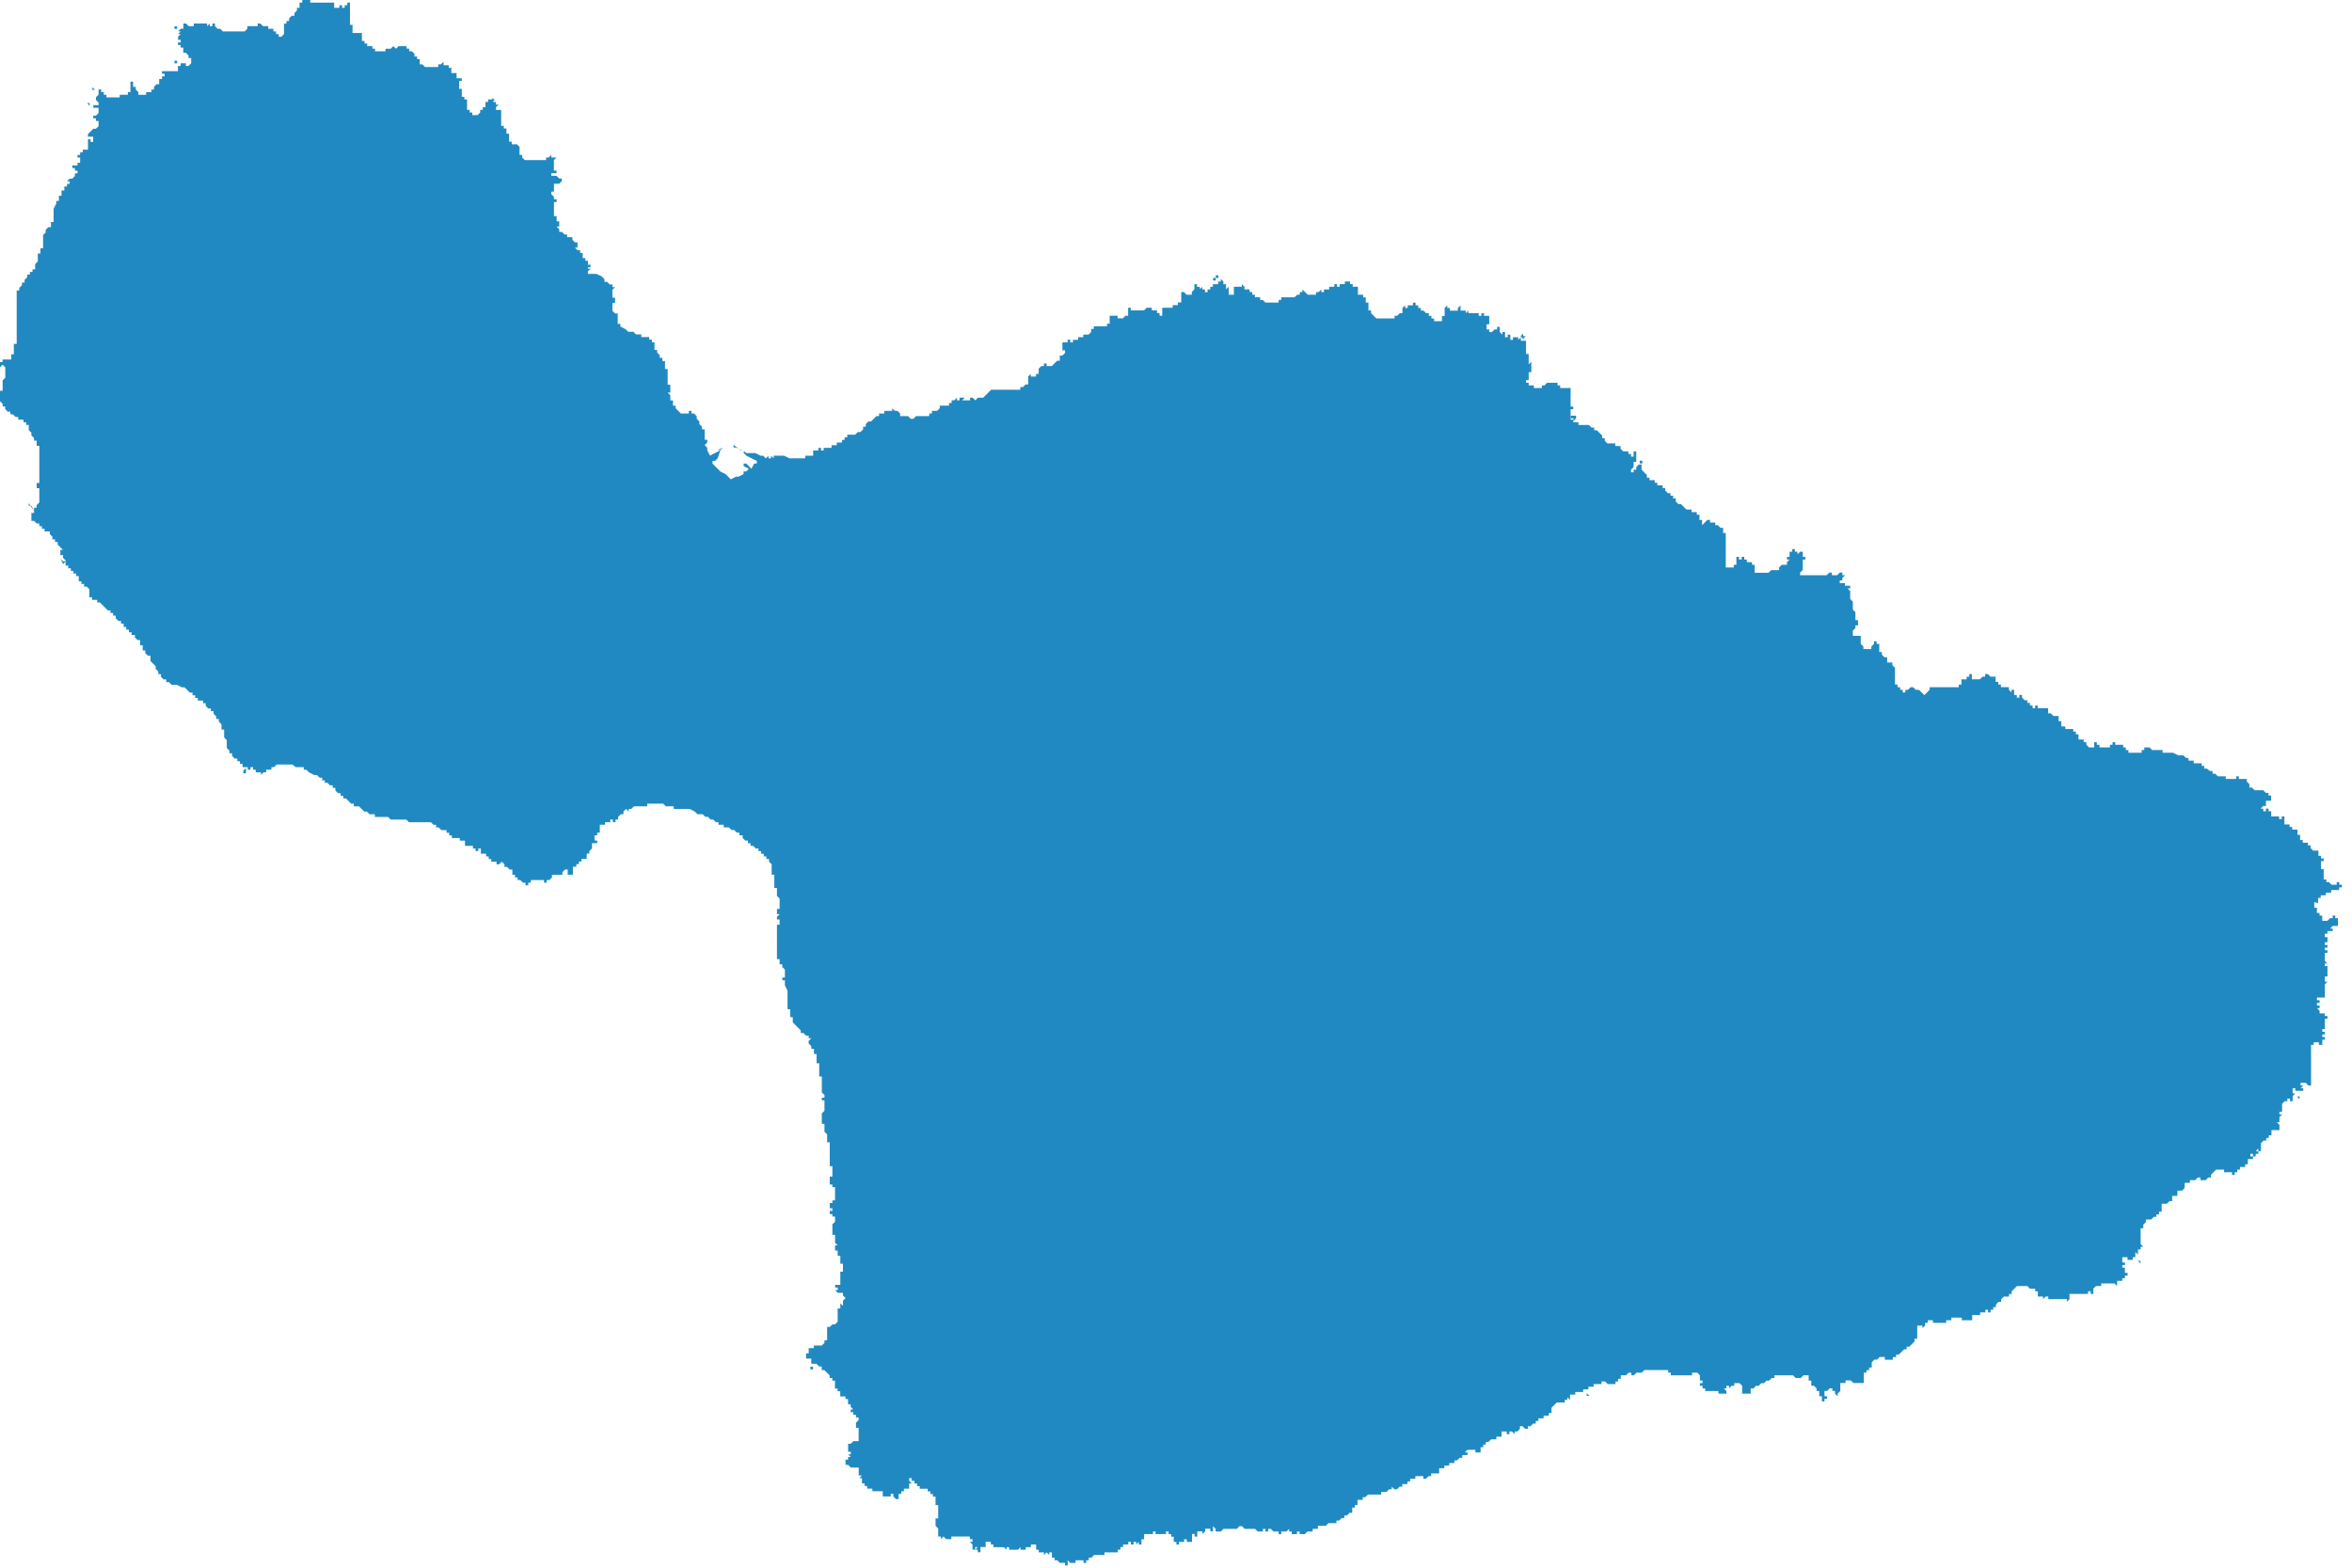 <svg xmlns="http://www.w3.org/2000/svg" width="219" height="146" viewBox="0 0 219 146" fill="none"><g clip-path="url(#clip0_699_308)"><path d="M16.246 5.654H16.492V5.9H16.246V5.654ZM45.849 9.109V9.355H46.095L45.849 9.109ZM16.246 2.445H16.492V2.691H16.246V2.445ZM8.103 9.599L8.349 9.845V9.599H8.103ZM8.598 8.368H8.844L8.598 8.122V8.368ZM67.316 41.674L66.821 41.92H67.067L67.313 41.674H67.316ZM68.305 41.674H68.551L68.797 41.795L68.302 41.426V41.672L68.305 41.674ZM54.735 24.652H54.981V24.898H54.735V24.652ZM68.799 41.795L69.041 41.984V41.92L68.799 41.795ZM141.823 31.311V31.065L141.577 31.311L141.823 31.558L142.069 31.311H141.823ZM146.514 39.206L146.755 38.96V38.714H146.265V38.96H146.511V39.206H146.514ZM152.678 42.91H152.924V43.156H152.678V42.91ZM113.202 25.637H113.449V25.883H113.202V25.637ZM112.956 25.883H113.202V26.129H112.956V25.883ZM5.637 52.035L5.883 52.53L6.129 52.283H5.883L5.637 52.037V52.035ZM22.659 72.018H22.905V71.528L22.659 71.774V72.016V72.018ZM2.677 47.101H2.837L2.677 46.855V47.101ZM2.837 47.101L3.171 47.595L2.925 47.101H2.837ZM214.115 102.12H213.869L214.115 102.366V102.12ZM215.841 84.111V83.626H216.087V83.379H216.572V83.133H217.057V82.887H217.798V82.641H218.06V82.395H217.814V82.149H217.578V82.395H217.093L216.846 82.149H216.61V81.908H216.364V80.937H216.118V80.197H216.364V79.951H216.118V79.704H215.871V79.219H215.386L215.14 78.973V78.727H214.894V78.481H214.409V78.235H214.168V77.75H213.921V77.264H213.436V77.018H213.19V76.777H212.705V76.036H212.459V76.282H212.213V76.036H211.477V75.551H211.231V75.305H210.985V75.551H210.738V75.305H210.492L210.738 75.059H210.985V74.574H211.47V74.089H211.224V73.843H210.977L210.731 73.596H209.936L209.69 73.35H209.444V73.026L209.198 72.78V72.543H208.462V72.297H208.216V72.543H207.245V72.297H206.505L206.263 72.051H206.017V71.805H205.771L205.485 71.578H205.239V71.332H205.002V71.085H204.261V70.839H203.776V70.593H203.549L203.303 70.347H202.818L202.333 70.101H201.362V69.855H200.392L200.146 69.609H199.661V69.855H199.415V70.101H198.184V69.855H197.938V69.609H197.692V69.363H196.951V69.121H196.705V69.363H196.459V69.609H195.489V69.363H195.243V69.121H194.996V69.606H194.511L194.265 69.36V69.119H194.019V68.873H193.534V68.388H193.292V68.141H193.046V67.895H192.306V67.649H191.927V67.164H191.681V66.679H191.196L190.95 66.438H190.708V65.953H189.738V65.706H189.506V65.953H189.26V65.706H189.014V65.46H188.768V65.214H188.522L188.275 64.968V64.722H188.034V64.968H187.788V64.722H187.542V64.237H187.296V64.483L187.05 64.237V63.995H186.309V63.749H186.063V63.503H185.817V63.018H185.332L185.085 62.772H184.839V63.018H184.593L184.347 63.264H183.606V62.779H183.36V63.025H183.119V63.271H182.634V63.756H182.388V64.002H179.673V64.244L179.179 64.739L178.684 64.244H178.379L178.133 64.002H177.896L177.655 64.244H177.413V64.49H177.167V64.244H176.93V64.002H176.684V63.756H176.448V62.194L176.201 61.948V61.702H175.716V61.217H175.47L175.229 60.971V60.725H174.983V59.968H174.737V59.721H174.491V59.968L174.244 60.214V60.45H173.504V60.204L173.258 59.958V59.217H172.522V58.732L172.763 58.486V58.24H173.009V57.755H172.763V57.014L172.522 56.768V56.032L172.275 55.786V55.045L172.029 54.799H172.275V54.553H171.79V54.307H171.305V54.061H171.551V53.815L171.797 53.573H171.551V53.327H171.305L171.059 53.573H170.574V53.327H170.328L170.086 53.573H167.613V53.327L167.86 53.081V52.111H168.106V51.865H167.86V51.38H167.613L167.372 51.626V51.38H167.126V51.133H166.88V51.38H166.634V51.865H166.388V52.111H166.634L166.388 52.357V52.603H165.902L165.656 52.849V53.095H164.92L164.674 53.341H163.38V52.601H163.134V52.355H162.648V52.108H162.412V51.862H162.17V52.108H161.924V51.862H161.678V52.603H161.432V52.849H160.691V49.64H160.445V49.155H160.199L159.953 48.909H159.712V48.663H159.226V48.417H158.98L158.486 48.911V48.426H158.24V47.941H157.993V47.695H157.508V47.449H157.023L156.529 46.954H156.283L156.036 46.708V46.412H155.79V46.166H155.544V45.929H155.298L155.052 45.688V45.447H154.806V45.2H154.321V44.964H154.075V44.718H153.589V44.481H153.343V44.235L152.849 43.74V43.255H152.603L152.356 43.497V43.743H152.11V43.989H151.869V43.743L152.11 43.497V43.011H152.356V42.041H152.11V42.526H151.869V42.28H151.623V42.034H151.138L150.892 41.788V41.542H150.406V41.296H149.666L149.424 41.05V40.803H149.178V40.562L148.684 40.068H148.438V39.821H148.191L147.945 39.575H146.975V39.329H146.49V39.083H146.244V38.113H146.49V37.867H146.244V36.137H145.273V35.891H145.027V35.645H144.057L143.811 35.891H143.565V36.137H142.824V35.891H142.339V35.645H142.093V35.403H142.339V34.662H142.585V33.692L142.339 33.938V32.968H142.093V31.737H141.608V31.408L141.362 31.655V31.408H140.876V31.655H140.63V31.169H140.384V31.406H140.138V30.921H139.892V31.167L139.646 30.921V30.436H139.4V30.682H139.154L138.912 30.928H138.666V30.682H138.42V30.197H138.666V29.416H138.181V29.17H137.935V29.416H137.689V29.17H136.718V28.924L136.477 29.17V28.924H135.992V28.439L135.746 28.685V28.931H135.005V28.685H134.759V28.439L134.513 28.685V29.425H134.267V29.91H133.531V29.664H133.285V29.418H133.039V29.172H132.792L132.546 28.926H132.3V28.68H132.054V28.434H131.808V28.188H131.562V28.434H131.077V28.68H130.831V28.434L130.584 28.68V29.165H130.338L130.092 29.411H129.846V29.657H128.159L127.664 29.163V28.916H127.418V28.176H127.172V27.691H126.926V27.449H126.441V26.709H125.956V26.462H125.709V26.216H125.224V26.462H124.739V26.709H124.493V26.462H124.247V26.709H123.762V26.955H123.277V27.201H123.031V26.955L122.784 27.201H122.538V27.447H121.767L121.272 26.952V27.198H121.026V27.445H120.785L120.539 27.686H119.303V27.932H119.057V28.178H117.827L117.58 27.932H117.334V27.686H116.849V27.445H116.603V27.198H116.357V26.952H115.872V26.706L115.63 26.46V26.706H114.89V27.447H114.405V26.706L114.158 26.952V26.467H113.912V26.221L113.666 25.975V26.221H113.42V26.467H112.935V26.713H112.689V26.959H112.443V27.206H112.197V26.959H111.951V26.713L111.742 26.922L111.704 26.713H111.458V26.467H111.212V26.952L110.966 27.198V27.445H110.481L110.235 27.198H109.989V28.169H109.674V28.415H109.189V28.661H108.219V29.402H107.972V29.155H107.736V28.909H107.251V28.663H106.765L106.519 28.909H105.289V28.663H105.043V29.404H104.797L104.55 29.65H104.065V29.404H103.325V30.145H103.078V30.386H101.848V30.632H101.602V30.919L101.356 31.165H100.87V31.401H100.385V31.648H99.9V31.884H99.654V31.638H99.408V31.884H98.923V32.625H99.169V32.866L98.923 33.112H98.677V33.597H98.431L97.936 34.092H97.451V33.846H97.205V34.092H96.959L96.713 34.338V34.823H96.466V35.069H95.981V34.823L95.735 35.069V35.805H95.489L95.243 36.051H95.001V36.298H92.287L91.546 37.038H91.061L90.815 37.285L90.569 37.038H90.323V37.285H89.587L89.833 37.038H89.348V37.285H89.102V37.038L88.856 37.285H88.609V37.531H88.363V37.777H87.502V38.023L87.256 38.264H86.771V38.51H86.525V38.757H85.289L85.043 39.003H84.797L84.556 38.757H83.815V38.51L83.569 38.264H83.323L83.077 38.023V38.264H82.336V38.51H81.851V38.757H81.597L81.103 39.251H80.857L80.611 39.497V39.743H80.365V39.989L80.118 40.236H79.872L79.626 40.482H78.89V40.723H78.644V40.969H78.398V41.215H77.913V41.461H77.428V41.708H76.692V41.954H76.446V41.708H76.2V41.954H75.714V42.439H74.974V42.685H73.495L73.01 42.439H72.039V42.685L71.793 42.439V42.685H71.552V42.439L71.306 42.685L71.059 42.439H70.813L70.328 42.193H69.495L69.249 42.008V42.193L69.495 42.439L70.466 42.924V43.17H70.219L69.973 43.655L69.488 43.17H69.242V43.411L69.727 43.657L69.481 43.904H69.235V44.15L68.75 44.396H68.532L68.047 44.642L67.562 44.157L67.077 43.911L66.341 43.175V42.929H66.582L66.828 42.682L67.074 41.942L66.104 42.427L65.858 41.942V41.696L65.612 41.45L65.858 41.203V40.957H65.612V39.987H65.366V39.741L65.12 39.495V39.249L64.873 39.003V38.757L64.627 38.51H64.381V38.264H64.135V38.51H63.399L63.153 38.264L62.907 38.023V37.777H62.661V37.292H62.415V36.806L62.168 36.56H62.415V35.82H62.168V34.367H61.922V33.626H61.676V33.325H61.43V33.079L61.189 32.833V32.592H60.943V31.875H60.697V31.628H60.45V31.392H59.71V31.146H59.224L58.978 30.9H58.493L58.247 30.654L57.762 30.407V30.166H57.516V29.196H57.27L57.024 28.95V28.209H57.27V27.724H57.024V26.988L57.27 26.742H57.024V26.495H56.778L56.531 26.249H56.285V26.003L56.044 25.757L55.559 25.511H54.745V25.265L54.991 25.024H54.745V24.283H54.503V24.037H54.257V23.552H54.02V23.305H53.774L53.528 23.059H53.774V22.574H53.538L53.296 22.333V22.087H52.811V21.841H52.565L52.319 21.595H52.073V21.348L51.827 21.102H52.073V20.617H51.827V20.132H51.581V18.814H51.827V18.568H51.581V18.331L51.334 18.085V17.848H51.581V17.112H52.066L52.312 16.866V16.62H52.066L51.82 16.374H51.334V16.128H51.82V15.882H51.574V14.911L51.82 14.67H51.334V14.424L51.088 14.67H50.847V14.911H48.869L48.623 14.67V14.424H48.376V13.683L48.135 13.437H47.65V13.191H47.404V12.45H47.158V11.965H46.911V11.719H46.665V10.235H46.18V9.989L46.426 9.743H46.18V9.502H45.934V9.255H45.449V9.502H45.203V9.987H44.957V10.233H44.711V10.479L44.465 10.725H43.979V10.479H43.733V10.233H43.487V9.263H43.241V9.016H43V8.276H42.754V7.535H43V7.289H42.514V6.804H42.029V6.319H41.783V6.072H41.298V5.748L41.052 5.994H40.806V6.241H39.575L39.329 5.994H39.083V5.509H38.837V5.263H38.591V5.017L38.345 4.771H38.099V4.525H37.857V4.298H37.117L36.87 4.539L36.624 4.298L36.378 4.539H35.893V4.78H34.923V4.534H34.677V4.298H34.191V4.051H33.945V3.815H33.699V3.074H32.826V2.314H32.585V0.237H32.339V0.483H32.092V0.729H31.846V0.483H31.6V0.729H31.115V0.246H28.886V0H28.145V0.246H27.892V0.731H27.65V0.977L27.409 1.223V1.47H27.163L26.917 1.711V1.957H26.671V2.203H26.444V3.174L26.197 3.42H25.951V3.174H25.705V2.927H25.459V2.681H24.974V2.435H24.489L24.243 2.189H23.997V2.435H23.026V2.681L22.78 2.927H20.754L20.508 2.681H20.262L20.016 2.435V2.189H19.775V2.435H19.529V2.189L19.282 2.435V2.189H18.047V2.435H17.562L17.316 2.189H17.074V2.674H16.828L16.582 2.92H16.828L16.582 3.166H16.828L16.582 3.413V3.708H16.828V3.954H16.573V4.191H16.819V4.432H17.065V4.918H17.306L17.552 5.164V5.41H17.799V5.895L17.552 6.141H17.306V5.895H16.821V6.141H16.568V6.626H15.084V6.868H15.33V7.114H15.084V7.36H14.822V7.845H14.575L14.334 8.091V8.337H14.088V8.583H13.603V8.829H12.886V8.583L12.64 8.337V8.091H12.393V7.606H12.147V8.576H11.906V8.822H11.146V9.069H9.911V8.822H9.665V8.576H9.419V8.33H9.177V8.815L8.931 9.061V9.308L9.177 9.549V9.795H8.692V10.041H9.177V10.526L8.931 10.772H8.685V11.018H8.931V11.265H9.177V11.75L8.931 11.991H8.685L8.191 12.486V12.732H8.676V13.217H8.439V12.971H8.193V13.941H7.708V14.187H7.462V14.433H7.216V14.675H7.462V15.16H7.216V15.406H6.73V15.652H6.972V15.898H7.218V16.144H6.972V16.39L6.73 16.637H6.484L6.238 16.883H6.484V17.124H6.238V17.37H5.992V17.739H5.729V18.225H5.483V18.71H5.237V18.956L4.991 19.441V20.672H4.745V21.157H4.499L4.253 21.403V21.649L4.011 21.895V23.126H3.765V23.611H3.519V24.352L3.273 24.598V25.083H3.027V25.329H2.781V25.575H2.535V25.821L2.288 26.067V26.313H2.042V26.559L1.796 26.806V27.052H1.555V32.024H1.287V32.994H1.041V33.479H0.237V33.725H0V34.21L0.246 33.964L0.492 34.21V35.181L0.246 35.422V36.392H0V37.363L0.246 37.609V37.855H0.483V38.096L0.729 38.342H0.966V38.589H1.212L1.453 38.835H1.699V39.081H2.184V39.327H2.43V39.573H2.677V40.058L2.923 40.304V40.546L3.169 40.792V41.038H3.415V41.523H3.661V44.978H3.415V45.463H3.661V46.795L3.415 47.042V47.288H3.169V47.773H2.923V48.509H3.169L3.415 48.755H3.661V49.001H3.902V49.247H4.149V49.493H4.634V49.739L4.88 49.986V50.232H5.126V50.478H5.372V50.724L5.618 50.965L5.864 51.212H5.618V51.697H5.864V51.943L6.11 52.189V52.674H6.356V52.92H6.598V53.166H6.844V53.412H7.09V53.654H7.336V54.139H7.582V54.385H7.828V54.631H8.075L8.321 54.877V55.618H8.567V55.864H9.052V56.105H9.298L10.039 56.846H10.285V57.092H10.531V57.338H10.777V57.584L11.023 57.831H11.269V58.077H11.515V58.396H11.757V58.642H12.003V58.884H12.249V59.13H12.559V59.362L12.805 59.608H13.042V60.093H13.288V60.578H13.525V60.824L13.771 61.07H14.007V61.556L14.249 61.802L14.495 62.048V62.294L14.741 62.54V62.786H14.987V63.032L15.233 63.278H15.479V63.525H15.726L15.972 63.771H16.457L16.942 64.012H17.188L17.683 64.507H17.929V64.753H18.175V64.999H18.421V65.245H18.906V65.491H19.152V65.737L19.398 65.983H19.64V66.229H19.886V66.471L20.132 66.717V66.963H20.378V67.209L20.624 67.455V67.94H20.87V68.681L21.116 68.927V69.663L21.363 69.909V70.155H21.609V70.402L21.855 70.648H22.096V70.894H22.342V71.14H22.588V71.445H23.074V71.687H23.32V71.445H23.566V71.687H23.812V71.928H24.297V72.174L24.538 71.928H24.785V71.682H25.27V71.445H25.516L25.762 71.199H27.215L27.544 71.445H28.285V71.687H28.531L28.777 71.933L29.262 72.179H29.508L29.754 72.425H29.996V72.671H30.242V72.894H30.488L30.734 73.14H30.98V73.376H31.226V73.622L31.472 73.868H31.718V74.115H31.965V74.356H32.211L32.452 74.602L32.698 74.848H32.944V75.094H33.429L33.924 75.589H34.17L34.416 75.835H34.901V76.081H36.132L36.378 76.327H37.831L38.077 76.573H40.122L40.363 76.815H40.605V77.061H40.851L41.097 77.307H41.582V77.553H41.828V77.799H42.074V78.045H42.81V78.291H43.295V78.777H44.036V79.023H44.282V79.269H44.528V79.023H44.775V79.508H45.26V79.754H45.501V80H45.747V80.246H46.232V80.492H46.478L46.724 80.246L46.971 80.492V80.739H47.217L47.463 80.985H47.709V81.47H47.95V81.716H48.197V81.957H48.443L48.689 82.203H48.935V82.45H49.181V82.203H49.427V81.957H50.658V82.203H50.904V81.957H51.15L51.396 81.716V81.47H52.366V81.224L52.612 80.978H52.859V81.463H53.344V80.722H53.663V80.476H53.909V80.23H54.146V79.984H54.631V79.499H54.877V79.257L55.123 79.011V78.526H55.608V78.28H55.362V77.795H55.608V77.548H55.85V76.808H56.335V76.566H56.82V76.32H57.066V76.566H57.312V76.32H57.559V76.074L57.805 75.828H58.051V75.582L58.292 75.336L58.538 75.582V75.336H58.784L59.03 75.09H60.266V74.844H61.745L61.991 75.09H62.732V75.336H64.211L64.696 75.582L64.942 75.828H65.427L65.673 76.074H65.919L66.161 76.32H66.407L66.653 76.566H66.899V76.808H67.384V77.054H67.869L68.115 77.3H68.362L68.603 77.546H68.849V77.792H69.15V78.038L69.396 78.284H69.642V78.531H69.888V78.777H70.134L70.38 79.023H70.626V79.269H70.873V79.51H71.119V79.756H71.36V80.002H71.606V80.249L71.852 80.495V81.465H72.098V82.696H72.344V83.436L72.591 83.683V84.653H72.344V85.138H72.591L72.344 85.384V85.63H72.591V86.115H72.344V89.324H72.591V89.809H72.837V90.055L73.083 90.302V91.042H72.837V91.288H73.083V91.774L73.329 92.259V93.989H73.575V94.729H73.816V95.215L74.557 95.955V96.201H74.803L75.049 96.448H75.296V96.694H75.542L75.296 96.94V97.186L75.542 97.427V97.673H75.788V98.159H76.034V99.022H76.28V100.253H76.521V101.737L76.767 101.983V102.229H76.521V102.475H76.767V103.445L76.521 103.691V104.662H76.767V105.398L77.014 105.644V106.384H77.26V108.604H77.506V109.575H77.26V110.315H77.506V110.557H77.752V111.792H77.506V112.038H77.26V112.523H77.506V112.769H77.26V113.07H77.506V113.297H77.752V113.782L77.506 114.028V114.999H77.752V115.735L77.998 115.981H77.752V116.466H77.998V116.951H78.244V117.692H78.49V118.428H78.244V119.663H77.759V119.909H78.005V120.155H77.759L78.005 120.401H78.49V120.647L78.736 120.889L78.49 121.135V121.62L78.244 121.374V121.859H77.998V123.094L77.752 123.341H77.506L77.26 123.582H77.014V124.817H76.767V125.063L76.521 125.31H75.785V125.556H75.3V126.041H75.054V126.526H75.539V127.011H76.024L76.27 127.257H76.512V127.596H76.758L77.253 128.09V128.336H77.499V128.582H77.745V129.318H77.991V129.565H78.237V130.05H78.722V130.296H78.964V130.781H79.21V131.027L79.456 131.268H79.21V131.515H79.456V131.761H79.702V132.007H79.948V132.253L79.702 132.499V132.984H79.948V134.215H79.463L79.217 134.461H78.971V135.202H79.217V135.448H78.971L79.217 135.694H78.971V135.94H78.729V136.425H78.971L79.217 136.671H79.958V137.412H80.258L80.012 137.658H80.258V138.143H80.504V138.389H80.741V138.635H81.226V138.882H82.196V139.367H82.937V139.121H83.183V139.367L83.429 139.613H83.675V139.128H83.921V138.886H84.168V138.64H84.653V138.155H84.899L84.653 137.909V137.663H84.899V137.909H85.145V138.155H85.391V138.401H85.637V138.647H86.378V138.893H86.624V139.135H86.865V139.381H87.112V140.171H87.358V141.407H87.112V142.109L87.358 142.356V143.096H87.604V143.342L87.85 143.096L88.096 143.342H88.581V143.096H90.306V143.342H90.552V143.589H90.306L90.552 143.835V144.32H90.799V144.078H91.045L90.799 144.32H91.045V144.566H91.291V144.081H91.776V143.596H92.261V143.842H92.507V144.088H93.478L93.724 144.329V144.088H93.97V144.329H94.774L95.02 144.088V144.329H95.506V144.088H95.991V143.842H96.476V144.327H96.722V144.573H97.207V144.819L97.453 144.573L97.699 144.819V144.573H97.945V145.058H98.192V145.304H98.438L98.684 145.55H99.169V145.796H99.415V145.311L99.661 145.557H100.146V145.311H100.887V145.557H101.133V145.311H101.379V145.065H101.625L101.872 144.819H102.842V144.573H104.077V144.327H104.323V144.085H104.569V143.839H105.054V143.593H105.301V143.839H105.547V143.593H105.793V143.839L106.039 143.593V143.839H106.285V143.354H106.531V142.869H107.355V142.623H107.596V142.869H108.566V142.623H108.808V142.869H109.054V143.115H109.291V143.6H109.537V143.846H109.773V143.6H110.258V143.354H110.505V143.6H110.99V142.86H111.236V143.106H111.482V142.621H111.967V142.867L112.213 142.621V142.374H112.698V142.621H112.944V142.135L113.191 142.382V142.628H113.676L113.922 142.382H115.157L115.399 142.135H115.645L115.891 142.382H116.861L117.107 142.628H117.592V142.382H117.834V142.628H118.08V142.382H118.326L118.572 142.628H119.057V142.874H119.303V142.628H119.788L120.035 142.382V142.628H120.281V142.874H120.766V142.628H121.012V142.874H121.497L121.743 142.628H122.228V142.382H122.713V142.1H123.449L123.696 141.854H124.436V141.617H124.682L124.929 141.376H125.175V141.134H125.421L125.662 140.888H125.908V140.403H126.154V140.167H126.4V139.681H126.886V139.435H127.132L127.378 139.189H128.608V138.948H129.094L129.34 138.702H129.586V138.456L129.832 138.702H130.078L130.324 138.456H130.57V138.209H131.055V137.963H131.302V137.717H131.787V137.471H132.527V137.717H132.774L133.02 137.471H133.261V137.225H134.002V136.74H134.487V136.494H134.939V136.252H135.424V136.006H135.67L135.916 135.76H136.158V135.514H136.643V135.268H136.39L136.636 135.022H137.376V135.268H137.862V134.783H138.108V134.537H138.354V134.29H138.595L138.841 134.044H139.326V133.803H139.812V133.318H140.297V133.564H140.543V133.318H140.789L141.035 133.564V133.318H141.276L141.523 133.072V132.826H141.769L142.015 133.072H142.261V132.826H142.507L142.753 132.579H142.999V132.333H143.245V132.087H143.73V131.841H144.216V131.595H144.462V131.11L144.956 130.615H145.697V130.369H145.943V130.123L146.189 130.369V129.884H146.674V129.638H147.415V129.392H147.9V129.146H148.385V128.9H149.121V128.658H149.455L149.701 128.9H150.423V128.658H150.669V128.412H150.915V128.083H151.4L151.642 127.837H151.888V128.083H152.134L152.38 127.837H152.865L153.111 127.591H155.331V127.837H155.577V128.083H157.551V127.837H158.036L158.282 128.083V128.568H158.528V128.81H158.282V129.056H158.528V129.302H158.774V129.548H160.005V129.794H160.746V129.548L160.5 129.302H160.746V129.056H160.992V129.302L161.238 129.056H161.484V128.81H161.969L162.215 129.056V129.796H163.011V129.311H163.257L163.503 129.065H163.749L163.995 128.819H164.241L164.487 128.578H164.729L164.975 128.332H165.221V128.085H166.951L167.192 128.332H167.677L167.923 128.085H168.409V128.571H168.655V129.056H168.901L169.147 129.302V129.548H169.393V130.033H169.639V130.518H169.881V130.272H170.127V130.026H169.881V129.541H170.127L170.373 129.295H170.619V129.541H170.865V129.787L171.111 130.033V129.787L171.357 129.541V128.8H171.842V128.559H172.327L172.574 128.8H173.544V127.83H173.79V127.603H174.036V127.357H174.282V126.871L174.528 126.625H174.774L175.016 126.379H175.501V126.637H176.242V126.391H176.552V126.154H176.798L177.044 125.913L177.29 125.667H177.531V125.421H177.778L178.272 124.926V124.68H178.518V123.449H179.003V123.691L179.25 123.449V123.203H179.496V122.957H179.981V123.203H181.211V122.957H181.697V122.711H182.667V122.957H183.637V122.472H184.378V122.226H184.863V121.98H185.109V122.226H185.35V121.98H185.597V121.734H185.843V121.488L186.089 121.241H186.335V120.995L186.581 120.754H187.066V120.508H187.312V120.262L187.558 120.016L187.8 119.77H188.77L189.016 120.016H189.501V120.262H189.747V120.747H190.233V120.988L190.474 120.747H190.72V120.988H192.45V121.234L192.696 120.988V120.503H194.421V120.257H194.667V120.503H194.914V120.018L195.16 119.772H195.645V119.526H196.88L197.126 119.772V119.287H197.611V119.041H197.857V118.795H198.104V118.548H197.857V118.063H197.611V117.817H197.857V117.571H197.611V117.086H198.097V117.332H198.582V117.086H198.828V116.601L199.074 116.847V116.362H199.32V116.116H199.566L199.32 115.869V114.39H199.566V114.057L199.812 113.811V113.574H200.297L200.544 113.328H200.785V113.091H201.031V112.845H201.277V112.104H201.762L202.008 111.858H202.255V111.373H202.74V110.888H203.175L203.421 110.642V110.157H203.906V109.911H204.391L204.638 109.664H204.884V109.911H205.369L205.615 109.664H205.861V109.418L206.102 109.172L206.349 108.926H207.089V109.172H207.83V109.418H208.076V109.172H208.322V108.926H208.568V108.68H209.053V108.434H209.3V107.949H209.785V107.703H209.539V107.457H209.785V107.703H210.031V107.457H210.277V107.21H210.031L210.277 106.964V107.21H210.523V106.47L210.769 106.224H211.015V105.977H211.257V105.731H211.503V105.246H212.244V104.761L211.997 104.515H212.244V104.03L212.49 103.784H212.244V103.538H212.49V102.797L212.736 102.555H212.982V102.309H213.228V102.555H213.474V102.07L213.72 101.824H213.474V101.339H213.72V101.585H214.456V101.339H214.21L214.456 101.093H214.21V100.847H214.695L214.941 101.093H215.188V97.314H215.434V97.067H215.919V97.314H216.234V96.829H216.475V96.582H216.234V96.336H216.475V96.09H216.234V95.844H216.475V94.874H216.716V94.628H216.47V94.382H215.985V94.135L215.739 93.889H215.985V93.643H215.739V93.397H215.985V93.151H215.739V92.905H216.475V91.674L216.721 91.428H216.475V90.943H216.716V89.973H216.47V89.731H216.716L216.47 89.485V88.744H216.716V88.498H216.47V88.252H216.716V88.006H216.47V87.76H216.716V87.275H216.47V86.96H216.716V86.714H217.201V86.477H216.955L217.201 86.231H217.687V85.509H217.44V85.263H217.204V85.509H216.958L216.712 85.755H216.226V85.27H215.98V85.024H215.734V84.539H215.488V84.054L215.479 84.011L215.841 84.111ZM199.308 117.417H199.062L199.308 117.663V117.417ZM75.456 127.286H75.703V127.532H75.456V127.286ZM147.99 130L147.744 129.754V130H147.99Z" fill="#2189c1"></path></g><defs><clipPath id="clip0_699_308"><rect width="218.06" height="146" fill="white"></rect></clipPath></defs></svg>